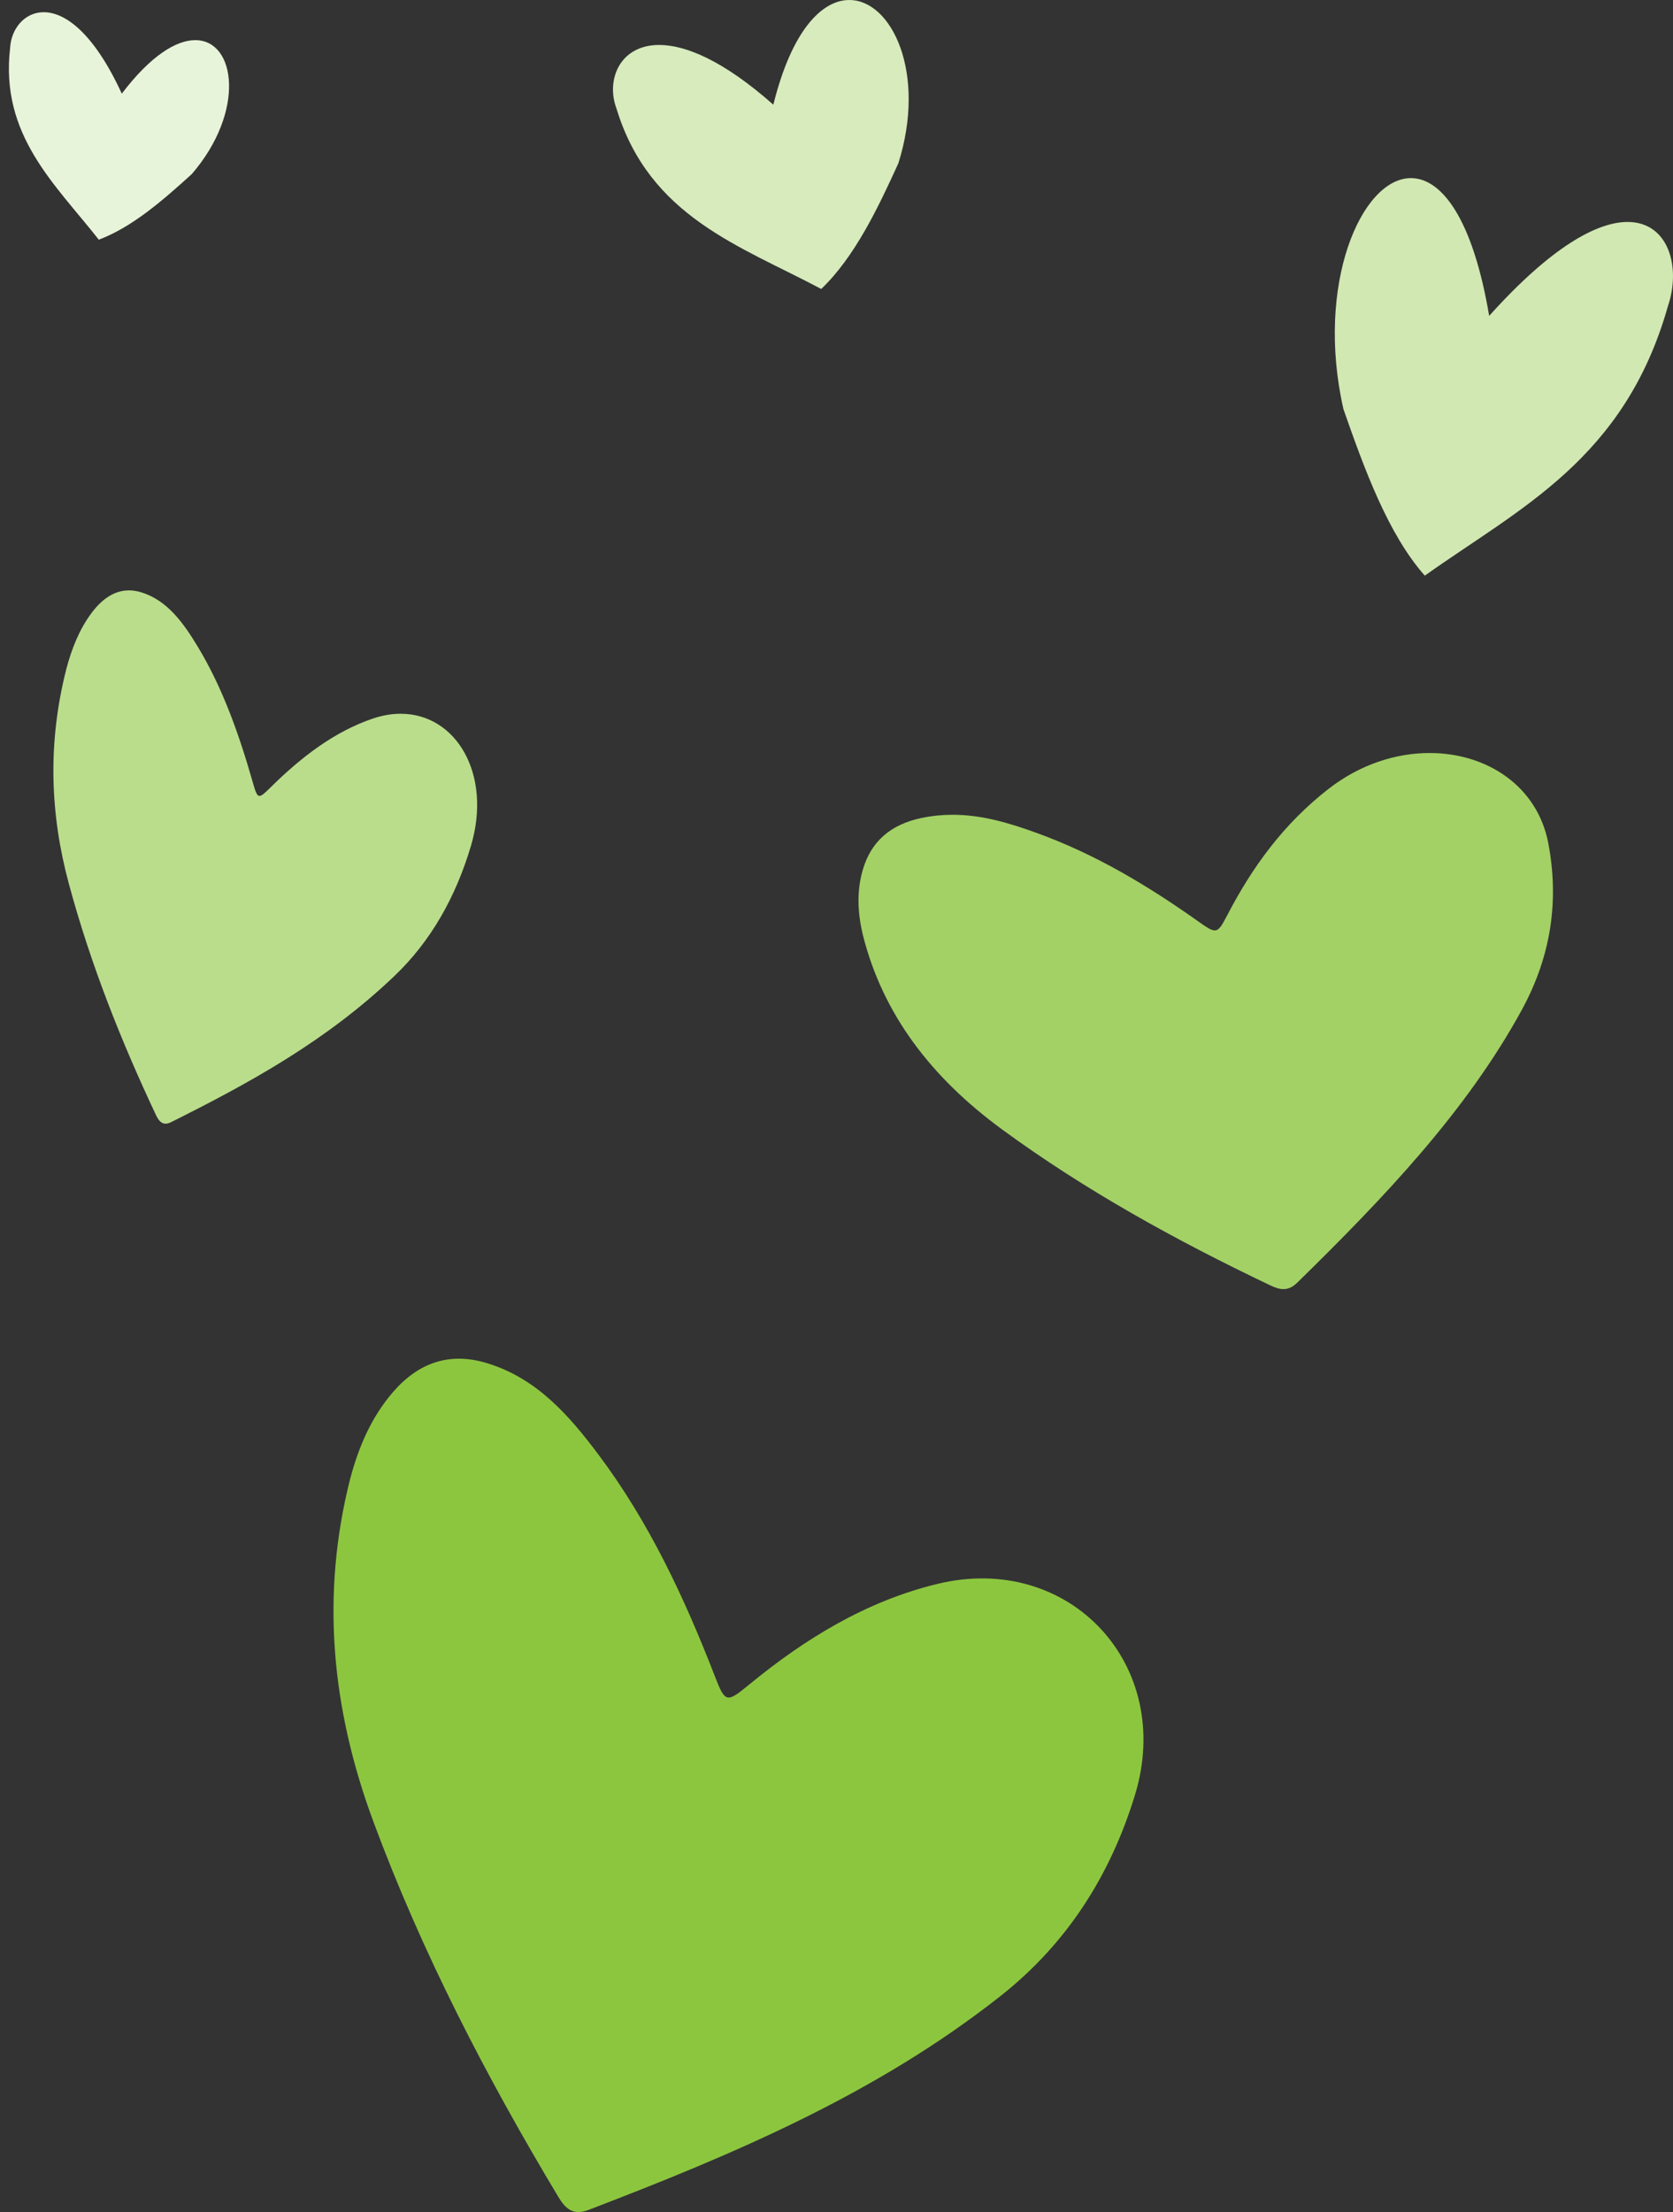 <?xml version="1.0" encoding="UTF-8"?><svg xmlns="http://www.w3.org/2000/svg" xmlns:xlink="http://www.w3.org/1999/xlink" height="3430.6" preserveAspectRatio="xMidYMid meet" version="1.0" viewBox="-13.8 0.0 2594.9 3430.6" width="2594.9" zoomAndPan="magnify"><rect x="-13.8" y="0.0" width="2594.9" height="3430.6" fill="#333333" stroke="none"/><defs><clipPath id="a"><path d="M 503 2107 L 1760 2107 L 1760 3430.57 L 503 3430.57 Z M 503 2107"/></clipPath><clipPath id="b"><path d="M 2056 276 L 2581.09 276 L 2581.09 893 L 2056 893 Z M 2056 276"/></clipPath></defs><g><g clip-path="url(#a)" id="change1_1"><path d="M 529.387 2293.133 C 483.176 2475.043 500.914 2651.352 565.391 2825.199 C 641.121 3029.402 740.633 3221.051 852.086 3406.84 C 863.387 3425.672 875.324 3436.289 898.656 3427.359 C 1124.031 3341.121 1345.504 3247.449 1538.039 3095.5 C 1641.004 3014.242 1708.152 2908.922 1746.441 2784.25 C 1808.52 2582.16 1644.852 2406.723 1440.168 2456.371 C 1329.992 2483.102 1235.086 2541.102 1147.754 2612.863 C 1113.227 2641.23 1111.008 2640.922 1095.008 2599.66 C 1047.859 2478 992.941 2360.512 914.508 2255.934 C 868.488 2194.574 818.602 2137.613 741.828 2114.102 C 683.156 2096.141 634.953 2113.438 595.5 2159.191 C 562.02 2198.027 542.426 2244.137 529.387 2293.133" fill="#8cc63f"/></g><g id="change2_1"><path d="M 242.914 1742.652 C 236.023 1742.652 231.762 1737.004 227.801 1728.594 C 174.297 1614.91 127.254 1497.203 93.094 1370.93 C 64.008 1263.434 59.625 1153.066 89.098 1037.379 C 97.348 1006.211 108.973 976.664 127.707 951.297 C 144.812 928.152 164.203 915.594 186.207 915.594 C 192.609 915.594 199.234 916.66 206.09 918.836 C 245.883 931.441 270.57 965.863 293.094 1003.156 C 331.484 1066.707 357.117 1139.043 378.539 1214.199 C 382.461 1227.961 384.602 1234.332 388.73 1234.332 C 392.25 1234.332 397.219 1229.688 405.965 1221.016 C 454.004 1173.449 505.645 1134.305 564.461 1114.402 C 579.492 1109.309 593.977 1106.918 607.711 1106.918 C 693.812 1106.918 749.75 1200.852 716.633 1311.926 C 692.941 1391.418 654.594 1459.523 598.047 1513.527 C 492.312 1614.48 372.961 1679.621 251.766 1740.184 C 248.375 1741.879 245.465 1742.652 242.914 1742.652" fill="#badd8c"/></g><g id="change3_1"><path d="M 1976.867 1999.207 C 1970.512 1999.207 1964.02 1996.977 1956.969 1993.629 C 1809.395 1923.348 1668.457 1845.363 1540.398 1751.523 C 1431.375 1671.621 1355.582 1573.695 1324.465 1449.75 C 1316.512 1416.148 1314.383 1381.945 1324.973 1347.105 C 1337.453 1306.039 1366.473 1278.707 1415.695 1268.516 C 1432.184 1265.094 1448.172 1263.59 1463.766 1263.59 C 1509.066 1263.59 1551.016 1276.23 1592.289 1291.066 C 1686.809 1325.066 1768.758 1375.027 1846.551 1430.219 C 1858.129 1438.438 1864.957 1442.922 1870.238 1442.922 C 1877.008 1442.922 1881.285 1435.59 1889.738 1419.289 C 1927.91 1345.879 1976.484 1277.91 2047.371 1223.012 C 2096.02 1185.324 2151.508 1167.801 2203.531 1167.801 C 2292.312 1167.801 2370.918 1218.91 2387.777 1308.133 C 2404.266 1395.441 2392.805 1481.52 2346.621 1566.113 C 2260.277 1724.266 2132.008 1858.254 1998.27 1989.227 C 1990.938 1996.398 1984.008 1999.207 1976.867 1999.207" fill="#a3d165"/></g><g id="change4_1"><path d="M 1259.977 448.148 C 1134.07 381.242 993.551 336.242 942.457 168.547 C 925.66 124.18 947.277 69.711 1008.629 69.711 C 1049.707 69.711 1108.598 94.125 1185.68 162.359 C 1214.387 46.52 1261.309 0.008 1303.527 0.008 C 1369.387 0.008 1423.797 113.301 1379.586 253.301 C 1348.438 321.574 1312.27 398.184 1259.977 448.148" fill="#d7ebbc"/></g><g clip-path="url(#b)" id="change5_1"><path d="M 2196.141 892.734 C 2139.109 828.566 2101.875 726 2069.926 634.449 C 2025.996 441.008 2097.695 276.227 2174.621 276.227 C 2221.434 276.227 2270.16 337.223 2295.977 489.871 C 2392.715 382.215 2463.695 344.23 2510.645 344.23 C 2574.449 344.23 2593.836 414.418 2573.152 475.066 C 2506.02 712.164 2343.328 787.984 2196.141 892.734" fill="#d1e8b2"/></g><g id="change6_1"><path d="M 139.434 371.691 C 71.352 285.121 -13.773 209.648 1.883 74.461 C 3.34 45.219 23.879 18.93 53.969 18.93 C 87.039 18.93 131.652 50.703 175.117 145.246 C 220.254 85.824 259.836 62.258 289.062 62.258 C 352.496 62.258 367.121 173.312 283.699 269.926 C 240.727 308.922 191.66 352.266 139.434 371.691" fill="#e8f4d9"/></g></g></svg>